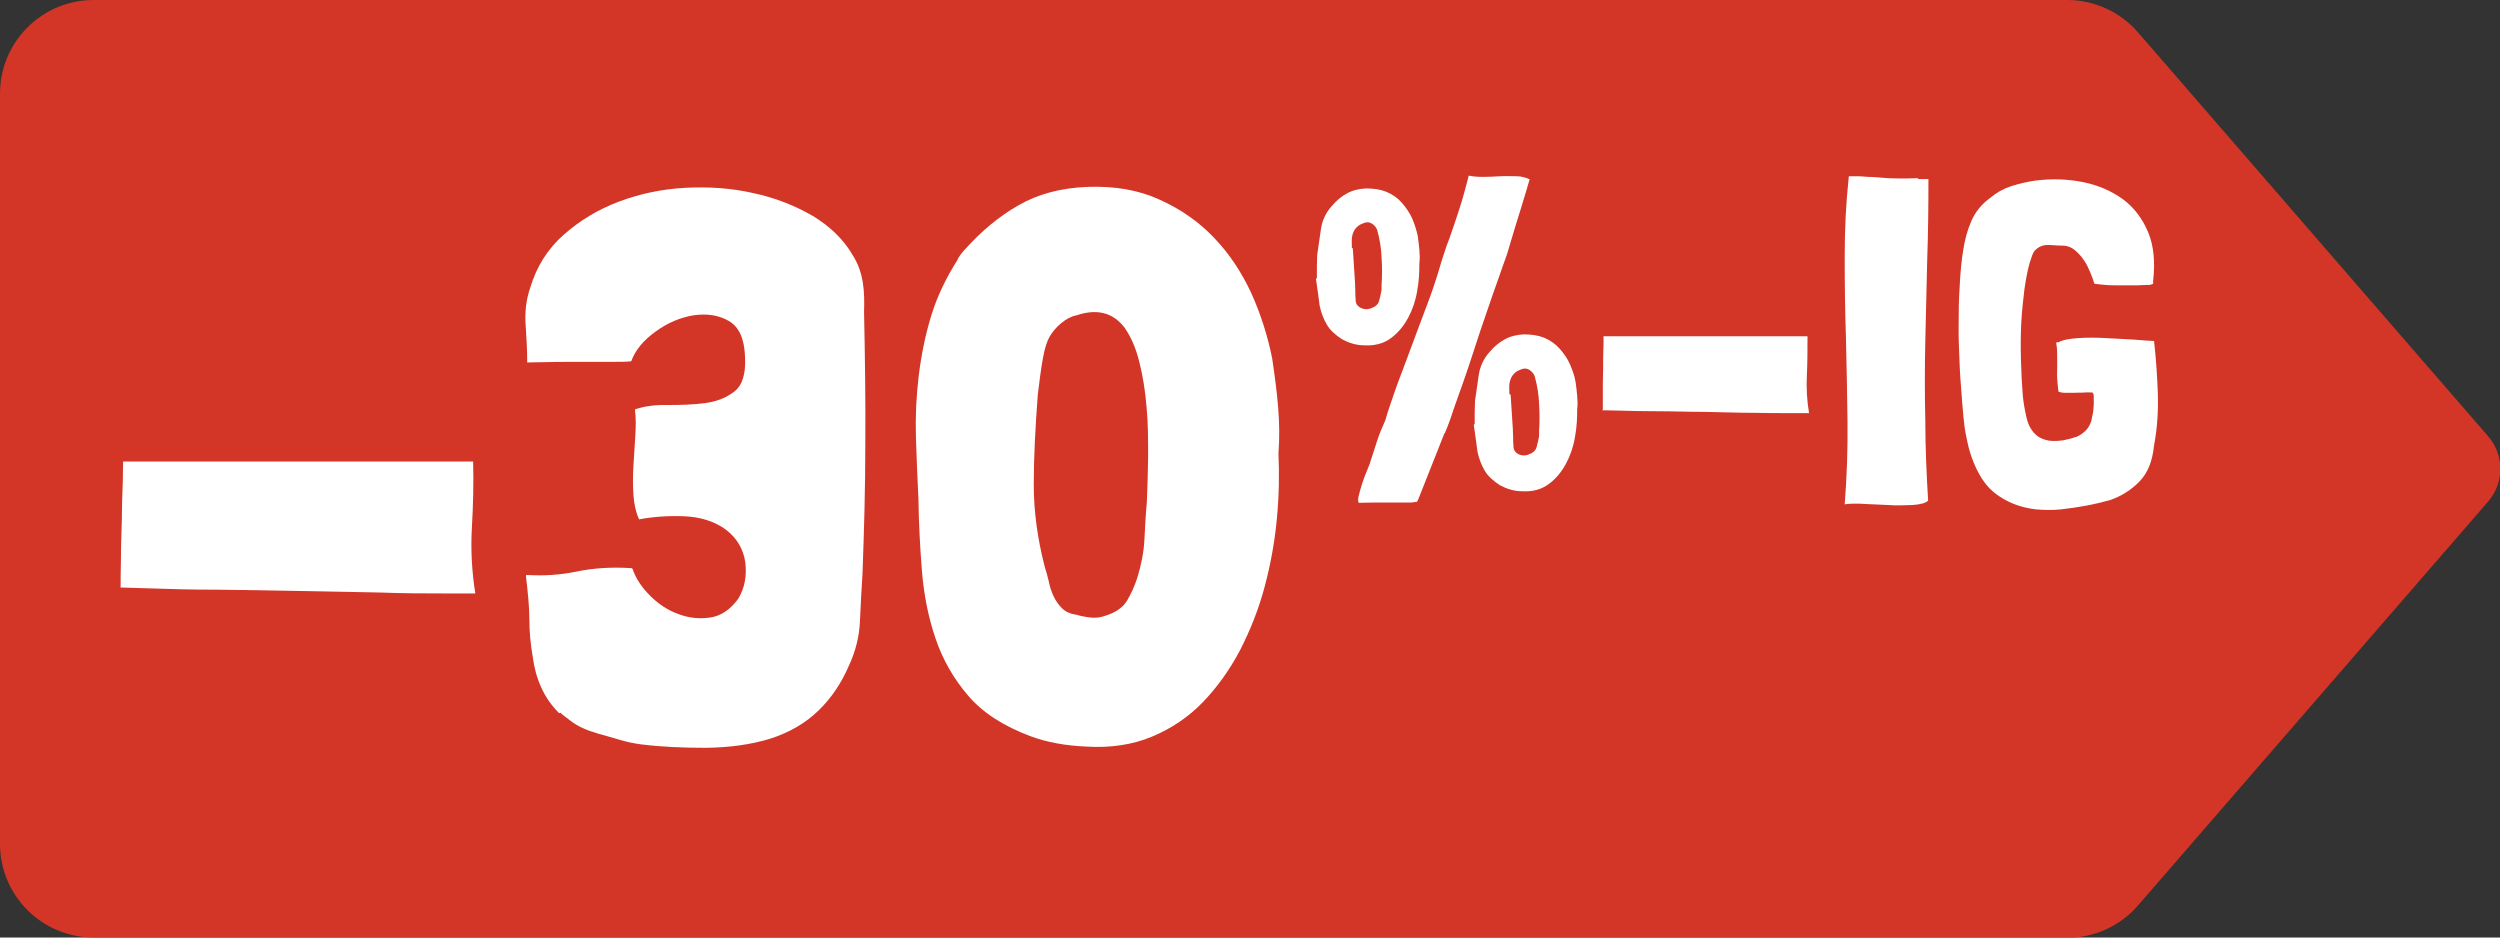 <?xml version="1.0" encoding="UTF-8"?>
<svg id="Layer_2" data-name="Layer 2" xmlns="http://www.w3.org/2000/svg" viewBox="0 0 80 30">
  <rect x="0" y="0" width="80" height="30" fill="#333333" stroke="none"/>
  <defs>
    <style>
      .cls-1 {
        fill: #fff;
      }

      .cls-2 {
        fill: #d33527;
      }
    </style>
  </defs>
  <g id="Layer_4" data-name="Layer 4">
    <g>
      <path class="cls-2" d="M66.15,30H3c-1.66,0-3-1.34-3-3V3C0,1.34,1.34,0,3,0h63.15c.87,0,1.7.38,2.27,1.04l11.2,12.92c.52.6.52,1.49,0,2.09l-11.2,12.92c-.57.66-1.4,1.04-2.27,1.04Z"/>
      <g>
        <g>
          <path class="cls-1" d="M3.86,18.82c0-.2,0-.51.01-.94,0-.42.02-.86.03-1.3,0-.45.02-.85.03-1.2,0-.35.01-.56.01-.61h11.2c.02.71,0,1.42-.04,2.12s0,1.41.11,2.1h-1.01c-.57,0-1.26,0-2.07-.03-.81-.02-1.68-.03-2.6-.05-.93-.02-1.8-.03-2.6-.04-.81,0-1.5-.02-2.07-.04s-.9-.03-.99-.03Z"/>
          <path class="cls-1" d="M17.89,22.82c-.24-.24-.43-.51-.57-.82-.14-.31-.23-.64-.27-.97-.07-.39-.11-.79-.11-1.2,0-.41-.05-.88-.11-1.4,0-.02,0-.03.03-.03h.03c.51.03,1.02,0,1.56-.11.53-.11,1.11-.15,1.73-.11h.03l.03.02c.1.3.29.59.56.86s.57.47.91.59c.34.13.68.16,1.02.11s.64-.25.9-.61c.2-.34.27-.72.22-1.15-.06-.43-.27-.78-.62-1.05-.37-.27-.82-.41-1.35-.43-.53-.02-1.01.02-1.43.1-.1-.22-.16-.48-.18-.78s-.02-.62,0-.94.04-.64.06-.95.02-.59-.01-.82v-.03c.29-.1.64-.15,1.05-.14.41,0,.81-.01,1.19-.06.38-.05.7-.18.95-.38.25-.2.36-.57.33-1.11-.02-.57-.19-.95-.52-1.14-.33-.19-.7-.24-1.13-.18-.42.07-.83.24-1.21.52-.39.28-.65.59-.78.95-.13.02-.38.02-.73.02h-1.1c-.38,0-.72,0-1.01.01-.29,0-.46.01-.49.01v-.05c0-.34-.02-.72-.05-1.15-.03-.43.02-.83.15-1.2.2-.67.56-1.24,1.07-1.69s1.1-.81,1.77-1.06,1.37-.4,2.12-.44c.75-.04,1.48.01,2.18.17.7.15,1.33.4,1.9.73.56.34.99.76,1.28,1.26.17.27.27.56.32.87s.05.63.04.95c.03,1.43.05,2.84.04,4.24,0,1.39-.04,2.77-.09,4.13-.03.49-.06.99-.08,1.49-.02.51-.14.99-.35,1.44-.24.56-.56,1.04-.97,1.44s-.93.71-1.56.91c-.62.19-1.31.28-2.05.29-.74,0-1.43-.03-2.07-.11-.24-.03-.47-.08-.7-.15s-.46-.13-.7-.2c-.35-.1-.63-.23-.83-.38-.2-.15-.32-.24-.35-.28Z"/>
          <path class="cls-1" d="M30.64,8.3c.07-.12.15-.23.25-.33.51-.57,1.07-1.04,1.7-1.4.62-.36,1.37-.56,2.22-.59.86-.03,1.63.1,2.3.41.67.3,1.26.71,1.75,1.23.49.51.88,1.11,1.19,1.78.3.67.52,1.37.66,2.07.08.54.15,1.06.19,1.56.04.5.05.99.01,1.48.03.66.02,1.35-.05,2.09s-.2,1.46-.39,2.17c-.19.72-.46,1.39-.78,2.02-.33.63-.73,1.19-1.19,1.67s-1.01.85-1.63,1.11c-.62.26-1.33.37-2.12.32-.67-.03-1.26-.14-1.77-.33-.86-.32-1.53-.75-2-1.3s-.82-1.16-1.05-1.85c-.23-.68-.37-1.4-.43-2.16-.06-.76-.1-1.52-.11-2.28-.03-.64-.06-1.29-.08-1.96s.01-1.33.09-1.99c.08-.66.21-1.3.4-1.92.19-.62.48-1.22.85-1.8ZM34.41,19.66c.15.05.31.08.48.1s.32,0,.46-.05c.34-.1.57-.26.71-.48.13-.22.24-.46.33-.73.13-.42.21-.83.23-1.21.02-.39.04-.8.08-1.24.02-.44.03-.92.04-1.45,0-.53,0-1.05-.05-1.57-.04-.51-.12-1-.23-1.44-.11-.45-.27-.81-.47-1.1-.37-.49-.89-.62-1.54-.4-.17.03-.33.12-.49.25s-.28.28-.37.43c-.08.13-.16.37-.22.71-.06.34-.11.72-.16,1.14-.08,1.06-.13,2.02-.13,2.88s.12,1.74.35,2.63c.05.15.09.31.13.47.03.16.08.32.15.47s.16.28.27.39c.11.11.26.18.44.21Z"/>
        </g>
        <g>
          <path class="cls-1" d="M42.14,8.9v-.37s.01-.37.01-.37c.04-.27.08-.55.12-.83.04-.28.16-.53.35-.74.14-.17.3-.3.48-.4.18-.1.39-.15.61-.16.25,0,.46.03.66.11.19.08.36.2.49.35s.25.32.33.5c.08.19.14.38.18.57.02.16.04.3.05.44s.02.28,0,.41c0,.29-.01.58-.07.9-.05.31-.15.6-.29.86-.14.26-.32.48-.55.65-.23.17-.51.25-.85.23-.25,0-.48-.07-.71-.19-.23-.15-.39-.3-.49-.47-.1-.17-.18-.37-.23-.6-.02-.16-.04-.31-.06-.45s-.04-.28-.06-.42h0ZM43.29,7.95l.07,1.08c0,.1.01.19.01.28s0,.18.01.28c0,.12.05.2.16.26.1.05.21.06.32.02.15-.05.24-.13.27-.24.03-.11.06-.23.08-.35,0-.03,0-.06,0-.08s0-.05,0-.08c.02-.29.02-.58,0-.88-.01-.3-.06-.59-.14-.88,0-.02-.02-.03-.02-.04,0,0-.01-.02-.02-.04-.05-.07-.11-.12-.18-.15-.07-.03-.16-.02-.26.03-.09.03-.17.09-.24.19-.05.08-.08.17-.09.27s0,.2,0,.31h0ZM46.22,13.87l-.84,2.12s-.03.06-.04.07c-.06,0-.12.02-.2.02-.07,0-.18,0-.31,0h-.52c-.21,0-.48,0-.82.01h-.01s-.04-.06-.01-.19c.03-.13.07-.27.12-.43s.11-.31.17-.45c.06-.14.09-.23.1-.27.07-.22.14-.43.21-.65.07-.22.16-.43.26-.65.02-.07.05-.16.08-.27.04-.11.1-.29.19-.56.09-.27.23-.63.41-1.11s.41-1.11.71-1.9c.11-.29.2-.57.29-.85.08-.29.17-.57.27-.86,0-.02.04-.1.09-.24.05-.14.11-.31.18-.52.07-.21.15-.45.23-.71.08-.27.15-.54.22-.81.14.03.29.04.47.04.18,0,.35-.01.53-.02s.35,0,.52,0,.31.04.43.1c-.02.05-.03.09-.04.13s-.03.08-.04.14c-.04.14-.11.37-.21.69s-.25.8-.44,1.45c-.1.28-.2.55-.29.82-.1.27-.19.54-.28.8-.19.54-.37,1.08-.54,1.61-.17.53-.36,1.06-.55,1.59-.05.15-.1.29-.15.44-.05.15-.11.29-.17.44ZM47.19,13.57v-.37s.01-.37.01-.37c.04-.27.08-.55.12-.83.04-.28.16-.53.35-.74.14-.17.3-.3.48-.4.18-.1.39-.15.61-.16.25,0,.46.03.66.11.19.08.36.2.49.35s.25.31.33.5c.08.19.15.38.18.57.02.16.04.3.05.44s.02.28,0,.41c0,.29-.01.58-.07.9-.05.31-.15.6-.29.86-.14.26-.32.48-.55.65-.23.17-.51.25-.85.23-.25,0-.48-.07-.71-.19-.23-.15-.39-.3-.49-.47s-.18-.37-.23-.6c-.02-.16-.04-.31-.06-.45-.02-.14-.04-.28-.06-.42h0ZM48.34,12.63l.07,1.08c0,.1.01.19.01.28s0,.18.01.28c0,.12.05.2.15.26.1.05.21.06.32.02.15-.05.24-.13.27-.24.03-.11.06-.23.08-.35,0-.03,0-.06,0-.08s0-.05,0-.08c.02-.29.02-.58,0-.88-.01-.3-.06-.59-.14-.88,0-.02-.02-.03-.02-.04,0,0-.01-.02-.02-.04-.05-.07-.11-.12-.18-.15-.07-.03-.16-.02-.26.03-.09.03-.17.09-.24.19-.05.08-.08.17-.09.27s0,.2,0,.31h0Z"/>
          <path class="cls-1" d="M51.29,13.11c0-.12,0-.3,0-.54,0-.25,0-.5.01-.76,0-.26,0-.49.01-.7s0-.32,0-.35h6.53c0,.41,0,.83-.02,1.24s0,.82.07,1.22h-.59c-.33,0-.74,0-1.21-.01-.47,0-.98-.02-1.52-.03-.54,0-1.05-.02-1.52-.02s-.88-.01-1.21-.02-.53-.01-.57-.01Z"/>
          <path class="cls-1" d="M61.36,5.73h.35v.06c0,.84-.01,1.7-.04,2.55-.02.85-.04,1.71-.06,2.57-.02.86-.02,1.72,0,2.57,0,.85.04,1.7.09,2.54-.08.08-.24.12-.49.14-.25.01-.52.02-.81,0s-.57-.02-.83-.04c-.26-.01-.45,0-.54.02.07-.88.1-1.77.09-2.67s-.03-1.78-.05-2.66c-.03-.88-.04-1.75-.04-2.61,0-.86.04-1.7.13-2.53v-.03s.14,0,.29,0,.25.02.32.02c.18,0,.38.02.61.04.23.01.57.02,1.01,0Z"/>
          <path class="cls-1" d="M65.86,10.96c.13-.08.34-.12.63-.14.29-.02.6-.02.92,0s.63.03.91.05c.28.02.47.04.57.04h.04c.06.54.1,1.09.12,1.67s-.02,1.14-.12,1.67c-.05.5-.2.88-.46,1.15-.26.27-.57.47-.94.6-.25.07-.5.13-.77.18-.27.05-.54.09-.81.12s-.54.02-.8,0c-.26-.03-.51-.09-.75-.19-.39-.17-.69-.39-.9-.68s-.37-.64-.49-1.06c-.03-.11-.06-.26-.1-.45-.04-.19-.06-.39-.08-.58-.03-.31-.05-.6-.07-.86s-.04-.51-.05-.76c-.01-.25-.02-.52-.03-.8s0-.6,0-.97c0-.31.02-.64.04-.97.02-.33.05-.65.1-.96.05-.33.13-.64.26-.94s.33-.55.61-.75c.2-.17.42-.29.66-.37.25-.08.5-.14.77-.18.54-.07,1.06-.05,1.55.05.49.1.91.29,1.27.55.35.26.62.62.8,1.05s.23.96.16,1.56v.09s-.08.04-.15.04-.18,0-.34.01c-.15,0-.27,0-.38,0-.1,0-.21,0-.31,0s-.21,0-.32-.01-.24-.02-.38-.04c-.03-.1-.07-.22-.13-.36s-.12-.28-.21-.4c-.08-.12-.18-.23-.29-.32-.11-.09-.24-.14-.38-.14-.17,0-.33-.02-.49-.02s-.29.06-.41.18c-.02.02-.05.07-.08.15-.03.08-.06.17-.08.24-.07.24-.12.52-.17.86-.04.33-.08.69-.1,1.07-.02.38-.02.77-.01,1.17s.03.79.06,1.15c.02.22.06.45.12.71.06.26.18.46.37.6.09.06.2.1.34.13.15.02.3.01.46-.01.16-.03.31-.07.45-.12.11-.05.2-.12.28-.2.08-.08.14-.19.18-.33,0-.04.02-.11.04-.2s.02-.19.03-.29c0-.1,0-.19,0-.26,0-.08-.02-.12-.05-.13-.06,0-.14-.01-.24,0s-.21,0-.32.01c-.11,0-.22,0-.31,0-.09,0-.17-.02-.21-.04-.02-.16-.03-.29-.04-.41s0-.23,0-.35,0-.23,0-.35,0-.27-.03-.44h0s0-.03.02-.03h.03Z"/>
        </g>
      </g>
    </g>
  </g>
</svg>